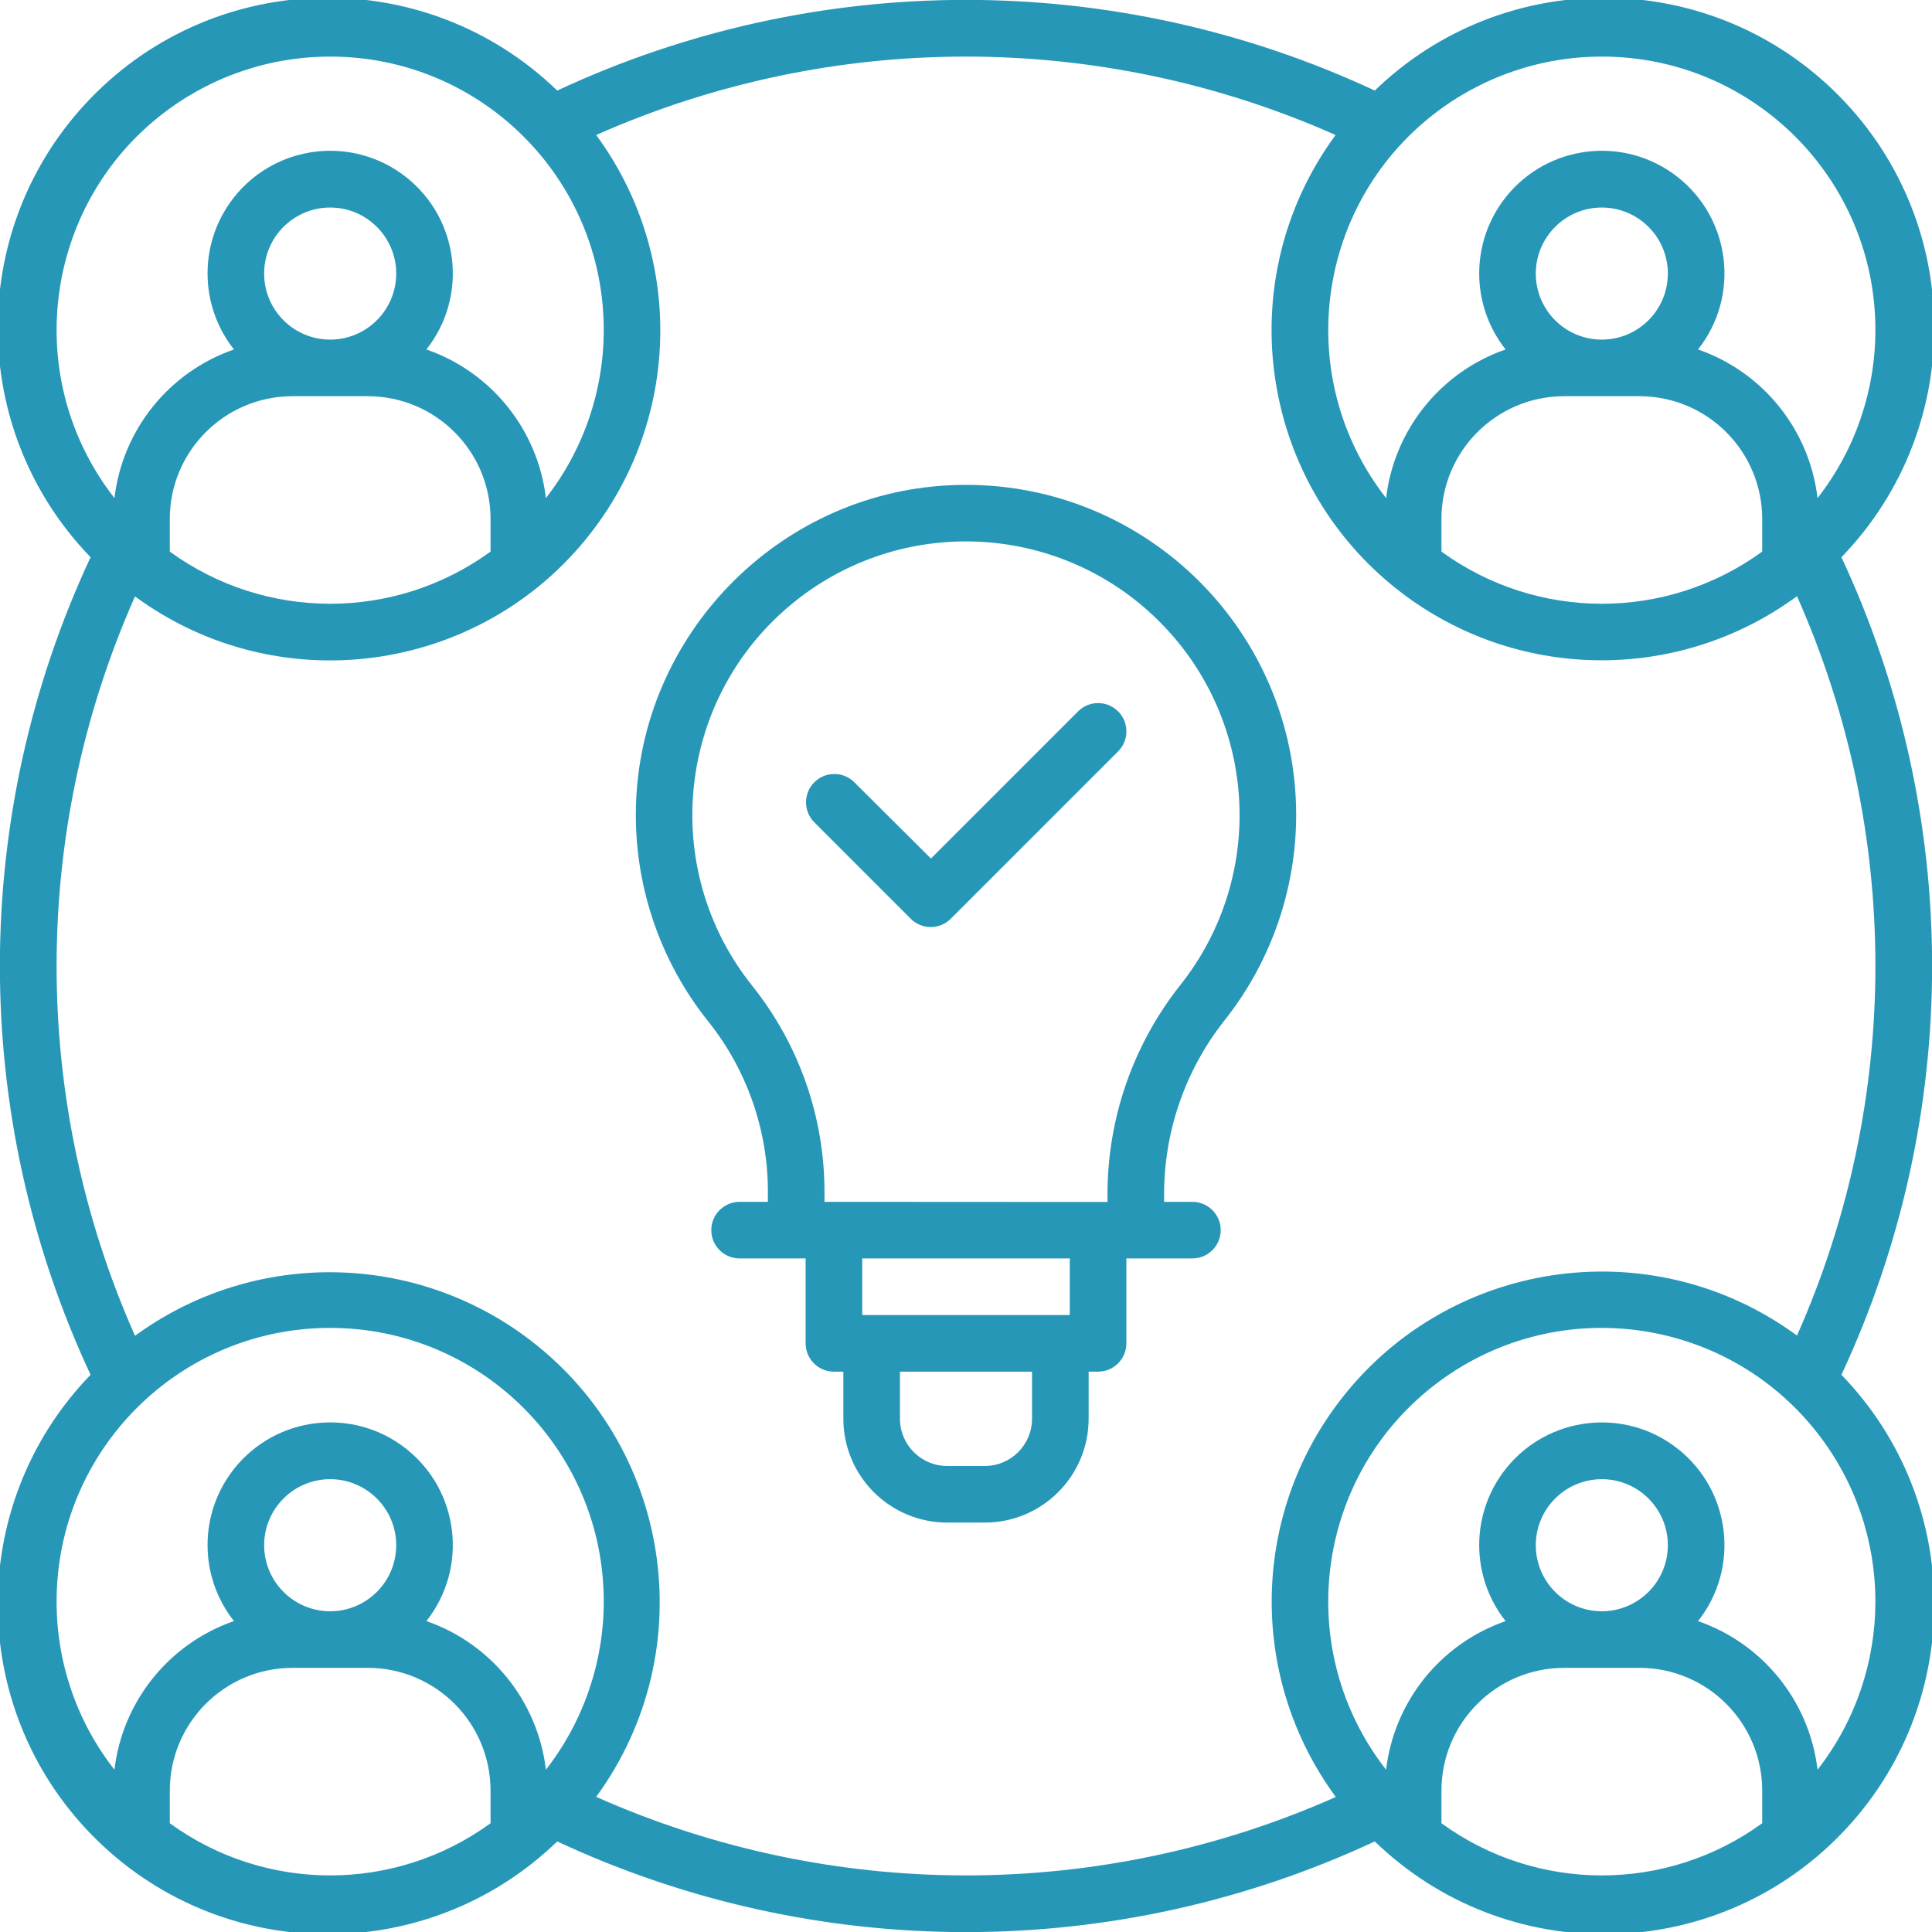 <?xml version="1.0" encoding="UTF-8"?> <svg xmlns="http://www.w3.org/2000/svg" id="OBJECT" viewBox="0 0 512 512"><defs><style>.cls-1{fill:#2797b8;stroke-width:0px;}</style></defs><path class="cls-1" d="m488,147.67c33.58-34.72,32.66-90.09-2.06-123.67-33.9-32.8-87.71-32.8-121.61,0-68.67-32.04-147.99-32.04-216.66,0C112.95-9.58,57.58-8.66,24,26.06c-32.79,33.9-32.79,87.71,0,121.61-32.04,68.67-32.04,147.99,0,216.66-33.58,34.72-32.66,90.09,2.06,123.67,33.9,32.79,87.71,32.79,121.61,0,68.67,32.04,147.99,32.04,216.66,0,34.72,33.58,90.09,32.66,123.67-2.06,32.79-33.9,32.79-87.71,0-121.61,32.04-68.67,32.04-147.99,0-216.66h0Zm-63.5-57.67c-9.66,0-17.5-7.84-17.5-17.5s7.84-17.5,17.5-17.5,17.5,7.84,17.5,17.5h0c-.01,9.66-7.84,17.49-17.5,17.5Zm-10,15h20c17.94.02,32.48,14.56,32.5,32.5v8.68c-25.34,18.43-59.66,18.43-85,0v-8.68c.02-17.94,14.56-32.48,32.5-32.5Zm10-90c40.01-.03,72.47,32.38,72.5,72.38.01,16.17-5.38,31.87-15.33,44.62-2.14-18.11-14.44-33.41-31.67-39.39,11.13-14.08,8.73-34.52-5.35-45.65-14.08-11.13-34.52-8.73-45.65,5.35-9.33,11.81-9.33,28.49,0,40.3-17.23,5.98-29.53,21.28-31.67,39.39-24.61-31.54-18.99-77.06,12.55-101.67,12.75-9.94,28.45-15.34,44.62-15.33Zm-337,0c40.01-.03,72.47,32.38,72.5,72.38.01,16.17-5.38,31.87-15.33,44.62-2.14-18.11-14.44-33.41-31.67-39.39,11.13-14.08,8.73-34.52-5.35-45.65-14.08-11.13-34.52-8.73-45.65,5.35-9.33,11.81-9.33,28.49,0,40.3-17.23,5.98-29.53,21.28-31.67,39.39C5.72,100.46,11.34,54.94,42.88,30.33c12.75-9.94,28.45-15.34,44.62-15.33Zm0,75c-9.66,0-17.5-7.84-17.5-17.5s7.84-17.5,17.5-17.5,17.5,7.84,17.5,17.5h0c-.01,9.66-7.84,17.49-17.5,17.5Zm-10,15h20c17.94.02,32.48,14.56,32.5,32.5v8.68c-25.34,18.43-59.66,18.43-85,0v-8.68c.02-17.94,14.56-32.48,32.5-32.5ZM15,424.5c-.05-40.04,32.37-72.54,72.41-72.59,40.04-.05,72.54,32.37,72.59,72.41.02,16.18-5.38,31.91-15.33,44.67-2.14-18.11-14.44-33.41-31.67-39.39,11.13-14.08,8.73-34.52-5.35-45.65-14.08-11.13-34.52-8.73-45.65,5.35-9.33,11.81-9.33,28.49,0,40.3-17.23,5.98-29.53,21.28-31.67,39.39-9.94-12.7-15.34-28.37-15.33-44.5Zm55-15c0-9.66,7.84-17.5,17.5-17.5s17.5,7.84,17.5,17.5-7.84,17.5-17.5,17.5h0c-9.66-.01-17.49-7.84-17.5-17.5Zm-25,73.68v-8.68c.02-17.94,14.56-32.48,32.5-32.5h20c17.94.02,32.48,14.56,32.5,32.5v8.68c-25.34,18.43-59.66,18.43-85,0Zm113-7c28.48-39,19.95-93.71-19.05-122.2-30.73-22.44-72.45-22.43-103.17.02-27.71-62.38-27.71-133.56,0-195.94,38.93,28.58,93.66,20.19,122.25-18.74,22.62-30.81,22.61-72.74-.03-103.54,62.38-27.71,133.56-27.71,195.94,0-28.58,38.93-20.19,93.66,18.74,122.25,30.81,22.62,72.74,22.61,103.54-.03,27.71,62.38,27.71,133.56,0,195.94-38.93-28.58-93.66-20.19-122.25,18.74-22.62,30.81-22.61,72.74.03,103.54-62.38,27.71-133.56,27.71-195.94,0l-.06-.04Zm224,7v-8.68c.02-17.94,14.56-32.48,32.5-32.5h20c17.94.02,32.48,14.56,32.5,32.5v8.68c-25.34,18.43-59.66,18.43-85,0Zm42.5-56.18c-9.66,0-17.5-7.84-17.5-17.5s7.84-17.5,17.5-17.5,17.5,7.84,17.5,17.5h0c-.01,9.66-7.84,17.49-17.5,17.5Zm57.17,42c-2.14-18.11-14.44-33.41-31.67-39.39,11.13-14.08,8.73-34.52-5.35-45.65s-34.52-8.73-45.65,5.35c-9.33,11.81-9.33,28.49,0,40.3-17.23,5.98-29.53,21.28-31.67,39.39-24.62-31.57-18.99-77.13,12.58-101.76,31.57-24.62,77.13-18.99,101.76,12.58,20.44,26.21,20.44,62.96,0,89.17Z"></path><path class="cls-1" d="m324.33,270.65c12.39-15.52,19.15-34.79,19.17-54.65,0-48.33-39.18-87.51-87.51-87.51-1.57,0-3.14.04-4.71.13-45.28,2.38-81.64,39.8-82.75,85.18-.51,20.64,6.28,40.79,19.18,56.91,10.23,12.82,15.8,28.74,15.79,45.15v2.64h-7.5c-4.14,0-7.5,3.36-7.5,7.5s3.36,7.5,7.5,7.5h17.5v22.5c0,4.14,3.36,7.5,7.5,7.5h2.5v12.5c.02,15.18,12.32,27.48,27.5,27.5h10c15.18-.02,27.48-12.32,27.5-27.5v-12.5h2.5c4.14,0,7.5-3.36,7.5-7.5h0v-22.5h17.5c4.14,0,7.5-3.36,7.5-7.5s-3.36-7.5-7.5-7.5h-7.5v-1.5c-.12-16.8,5.46-33.14,15.83-46.35Zm-50.83,105.35c-.01,6.9-5.6,12.49-12.5,12.5h-10c-6.9-.01-12.49-5.6-12.5-12.5v-12.5h35v12.5Zm10-27.5h-55v-15h55v15Zm-65-30v-2.64c0-19.82-6.73-39.05-19.09-54.54-25.04-31.24-20.02-76.87,11.22-101.91,28.28-22.67,68.97-20.97,95.26,3.98,27.34,25.92,30.26,68.46,6.73,97.88-12.5,15.88-19.24,35.52-19.12,55.73v1.54l-75-.04Z"></path><path class="cls-1" d="m296.3,188.52c-2.92-2.93-7.67-2.93-10.59,0,0,0,0,0,0,0l-39,39-20.4-20.3c-2.98-2.88-7.73-2.79-10.6.19-2.81,2.91-2.8,7.52,0,10.42l25.64,25.65c2.93,2.93,7.68,2.93,10.61,0,0,0,0,0,0,0l44.35-44.35c2.93-2.93,2.93-7.68,0-10.61,0,0,0,0,0,0Z"></path></svg> 